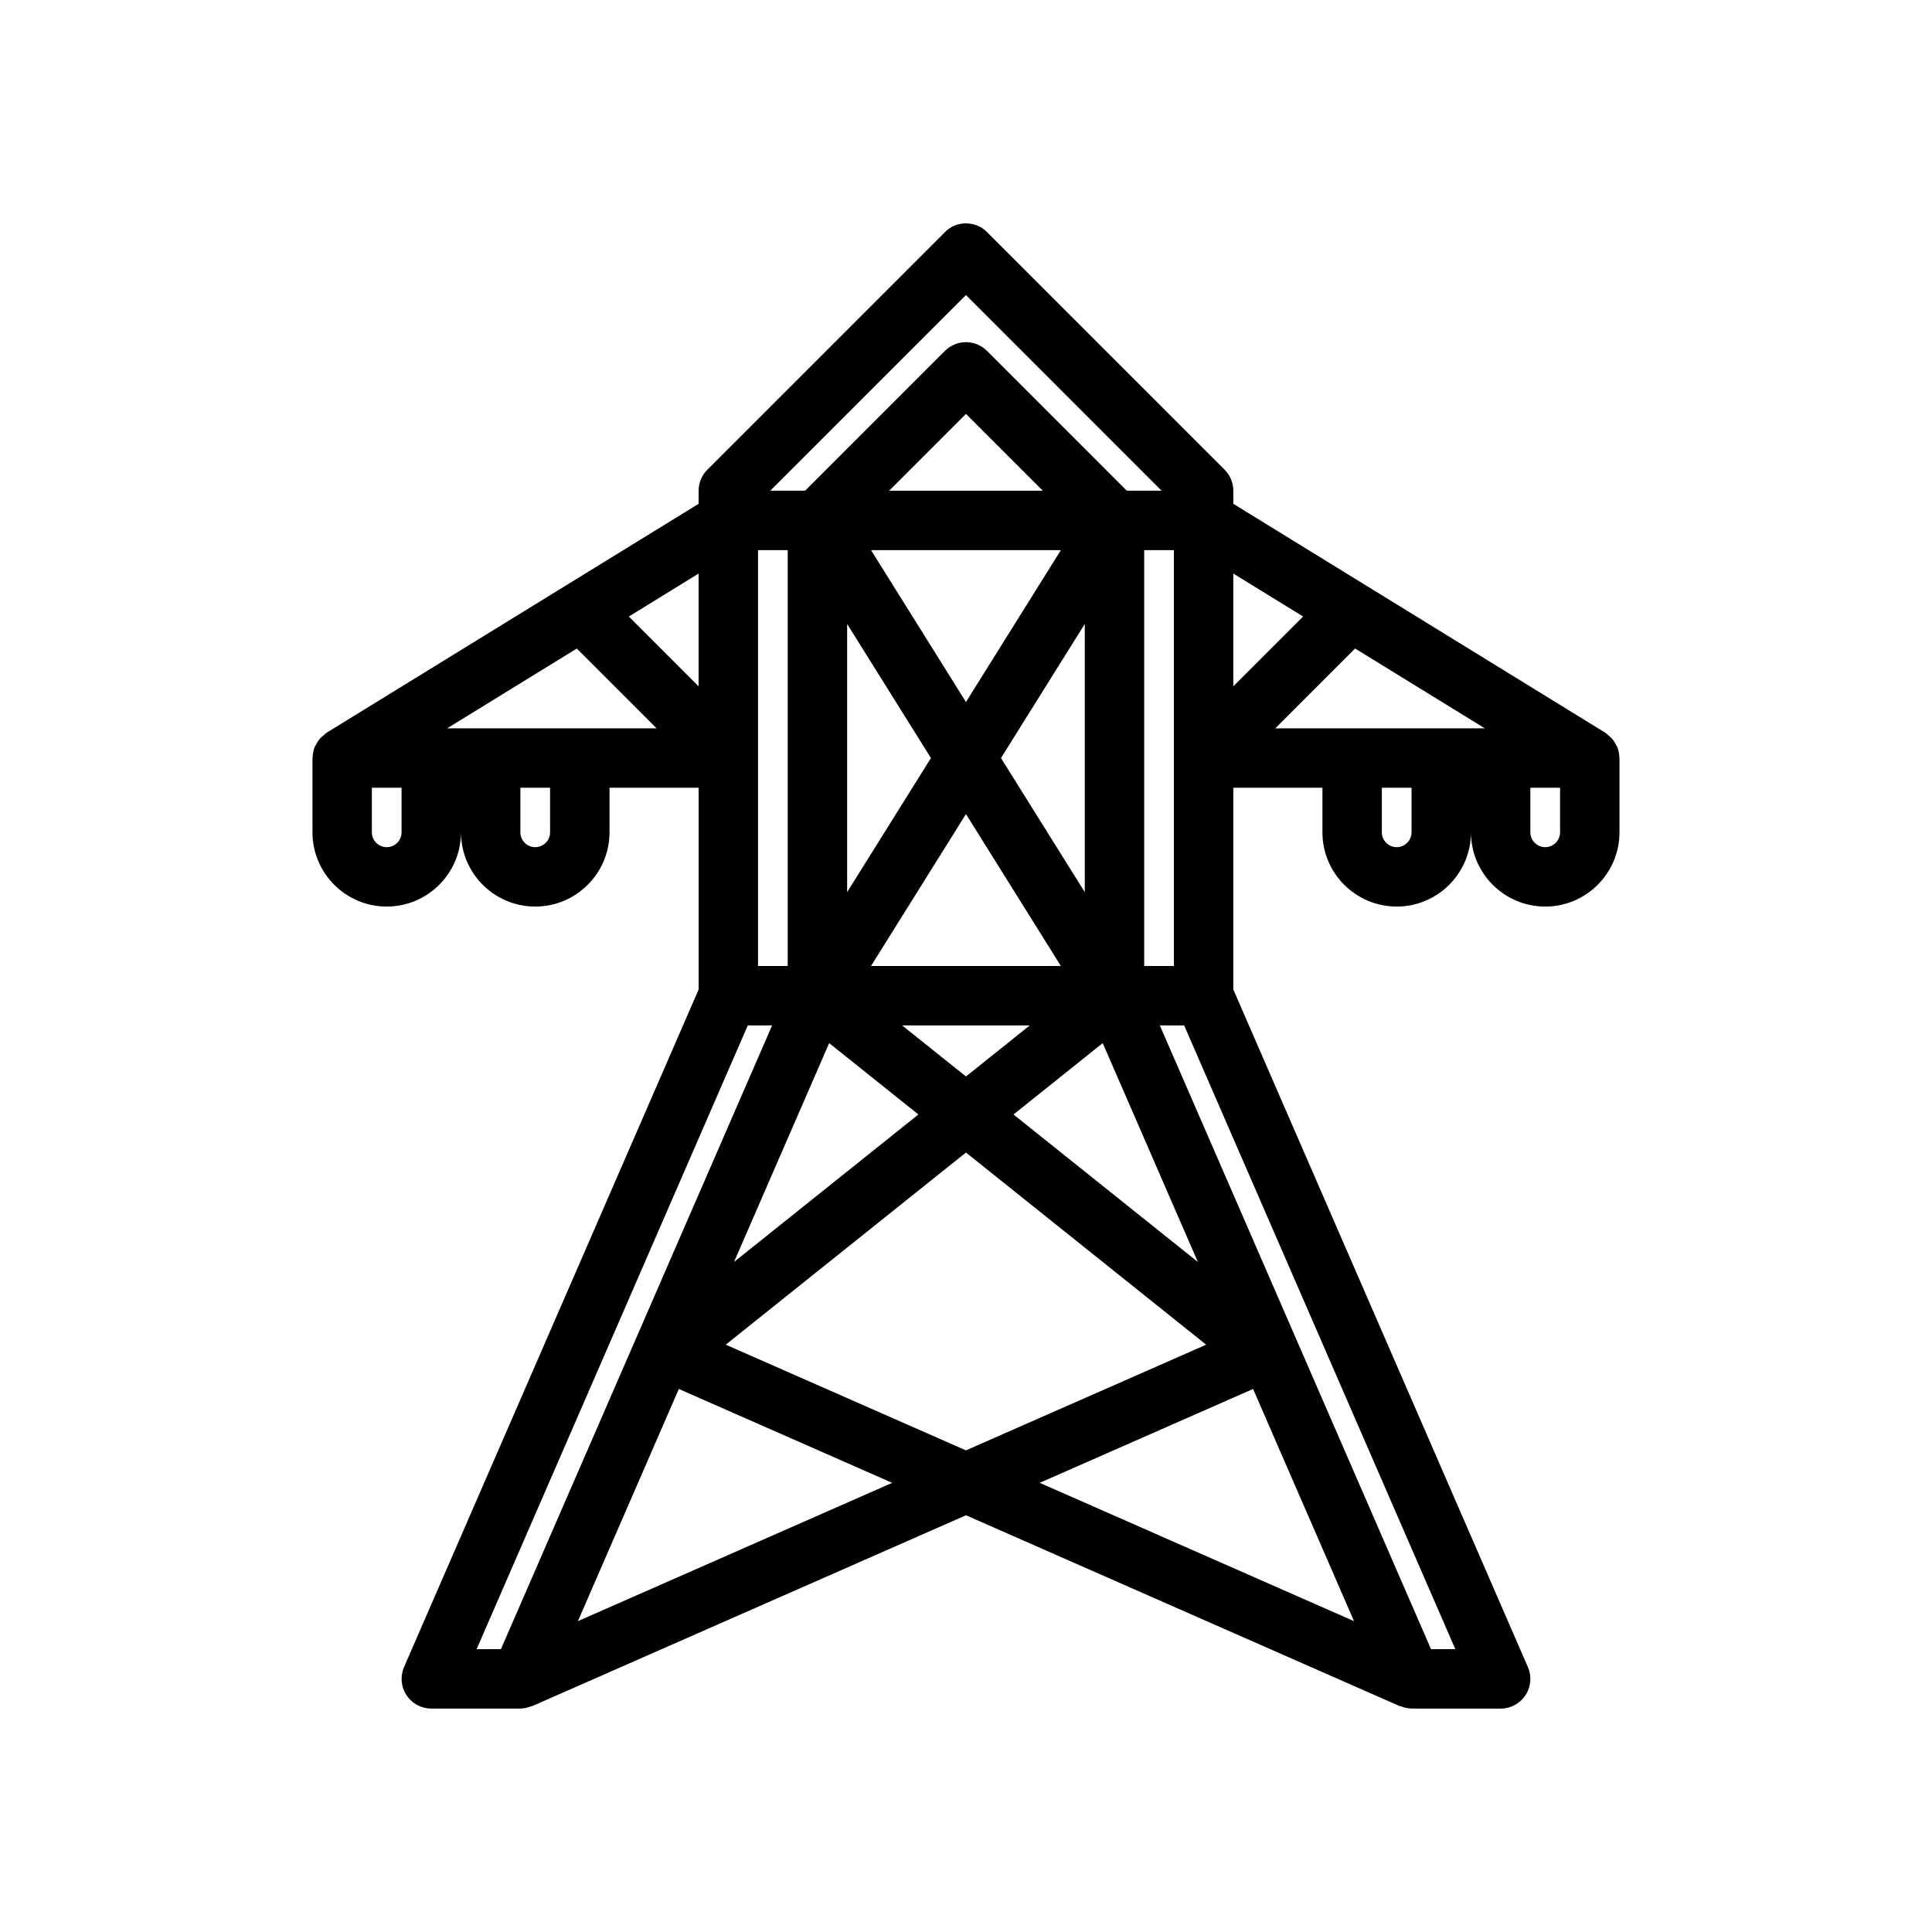<?xml version="1.0" encoding="UTF-8"?>
<!-- Uploaded to: SVG Repo, www.svgrepo.com, Generator: SVG Repo Mixer Tools -->
<svg fill="#000000" width="800px" height="800px" version="1.1" viewBox="144 144 512 512" xmlns="http://www.w3.org/2000/svg">
 <path d="m514.14 384.25c10.855 0 19.68-8.832 19.68-19.68 0 10.848 8.824 19.68 19.68 19.68 10.855 0 19.68-8.832 19.68-19.68v-19.68c0-0.062-0.031-0.117-0.039-0.18-0.023-0.961-0.203-1.898-0.559-2.777-0.086-0.203-0.227-0.363-0.332-0.559-0.324-0.637-0.699-1.234-1.195-1.77-0.234-0.25-0.504-0.449-0.762-0.668-0.293-0.242-0.527-0.543-0.859-0.746l-98.59-60.676v-3.473c0-2.086-0.828-4.094-2.305-5.566l-62.977-62.977c-3.078-3.078-8.055-3.078-11.133 0l-62.977 62.977c-1.48 1.473-2.309 3.481-2.309 5.566v3.473l-98.59 60.668c-0.332 0.203-0.566 0.496-0.859 0.746-0.27 0.219-0.535 0.41-0.762 0.668-0.496 0.535-0.875 1.133-1.195 1.777-0.102 0.195-0.242 0.355-0.324 0.551-0.355 0.883-0.535 1.82-0.559 2.777-0.016 0.07-0.047 0.125-0.047 0.188v19.68c0 10.848 8.824 19.68 19.68 19.68 10.855 0 19.68-8.832 19.68-19.68 0 10.848 8.824 19.68 19.68 19.68 10.855 0 19.68-8.832 19.68-19.68l0.004-11.809h23.617v53.465l-78.066 179.55c-1.062 2.434-0.82 5.242 0.637 7.453 1.453 2.223 3.926 3.562 6.578 3.562h23.602 0.023c0.023 0 0.055-0.016 0.078-0.016 0.969-0.008 1.875-0.242 2.738-0.582 0.109-0.039 0.227-0.023 0.34-0.07l114.92-50.559 114.91 50.562c0.109 0.047 0.227 0.031 0.34 0.07 0.867 0.34 1.777 0.566 2.738 0.582 0.023 0 0.055 0.016 0.078 0.016h0.023l23.602 0.004c2.652 0 5.125-1.34 6.582-3.559 1.465-2.219 1.699-5.023 0.637-7.453l-78.066-179.56v-53.469h23.617v11.809c-0.004 10.848 8.824 19.68 19.68 19.68zm3.934-19.68c0 2.172-1.77 3.938-3.938 3.938-2.164 0-3.934-1.766-3.934-3.938v-11.809h7.871zm39.359 0c0 2.172-1.77 3.938-3.938 3.938-2.16 0-3.934-1.766-3.934-3.938v-11.809h7.871zm-110.21 35.426v-110.21h7.871v110.21zm-102.34-110.21h7.871v110.21h-7.871zm45.824 55.105-22.207 35.535v-71.07zm-15.879-55.105h50.316l-25.156 40.258zm25.16 69.953 25.156 40.258h-50.316zm16.914 56-16.914 13.531-16.926-13.531zm-7.633-70.848 22.207-35.535v71.07zm-29.641-70.848 20.359-20.359 20.355 20.359zm7.754 165.31-48.863 39.086 25.215-58zm12.605 10.082 63.652 50.926-63.652 28-63.652-28.008zm12.602-10.082 23.641-18.918 25.215 58zm-12.602-217.16 51.844 51.848h-9.227l-37.055-37.055c-3.078-3.078-8.055-3.078-11.133 0l-37.051 37.055h-9.227zm-149.57 142.38c0 2.172-1.77 3.938-3.938 3.938-2.164 0-3.934-1.766-3.934-3.938v-11.809h7.871zm39.359 0c0 2.172-1.77 3.938-3.938 3.938-2.164 0-3.934-1.766-3.934-3.938v-11.809h7.871zm7.875-27.551h-35.164l34.371-21.152 21.148 21.152zm12.988-29.633 18.496-11.383v29.883zm31.535 108.35h6.445l-71.871 165.31h-6.445zm-45.027 157.88 26.75-61.527 56.543 24.875zm178.93-61.527 26.75 61.527-83.297-36.652zm53.602 68.957h-6.445l-71.871-165.31h6.445zm-58.844-285.05 18.5 11.383-18.5 18.5zm32.281 19.863 34.371 21.152h-55.523z"/>
</svg>